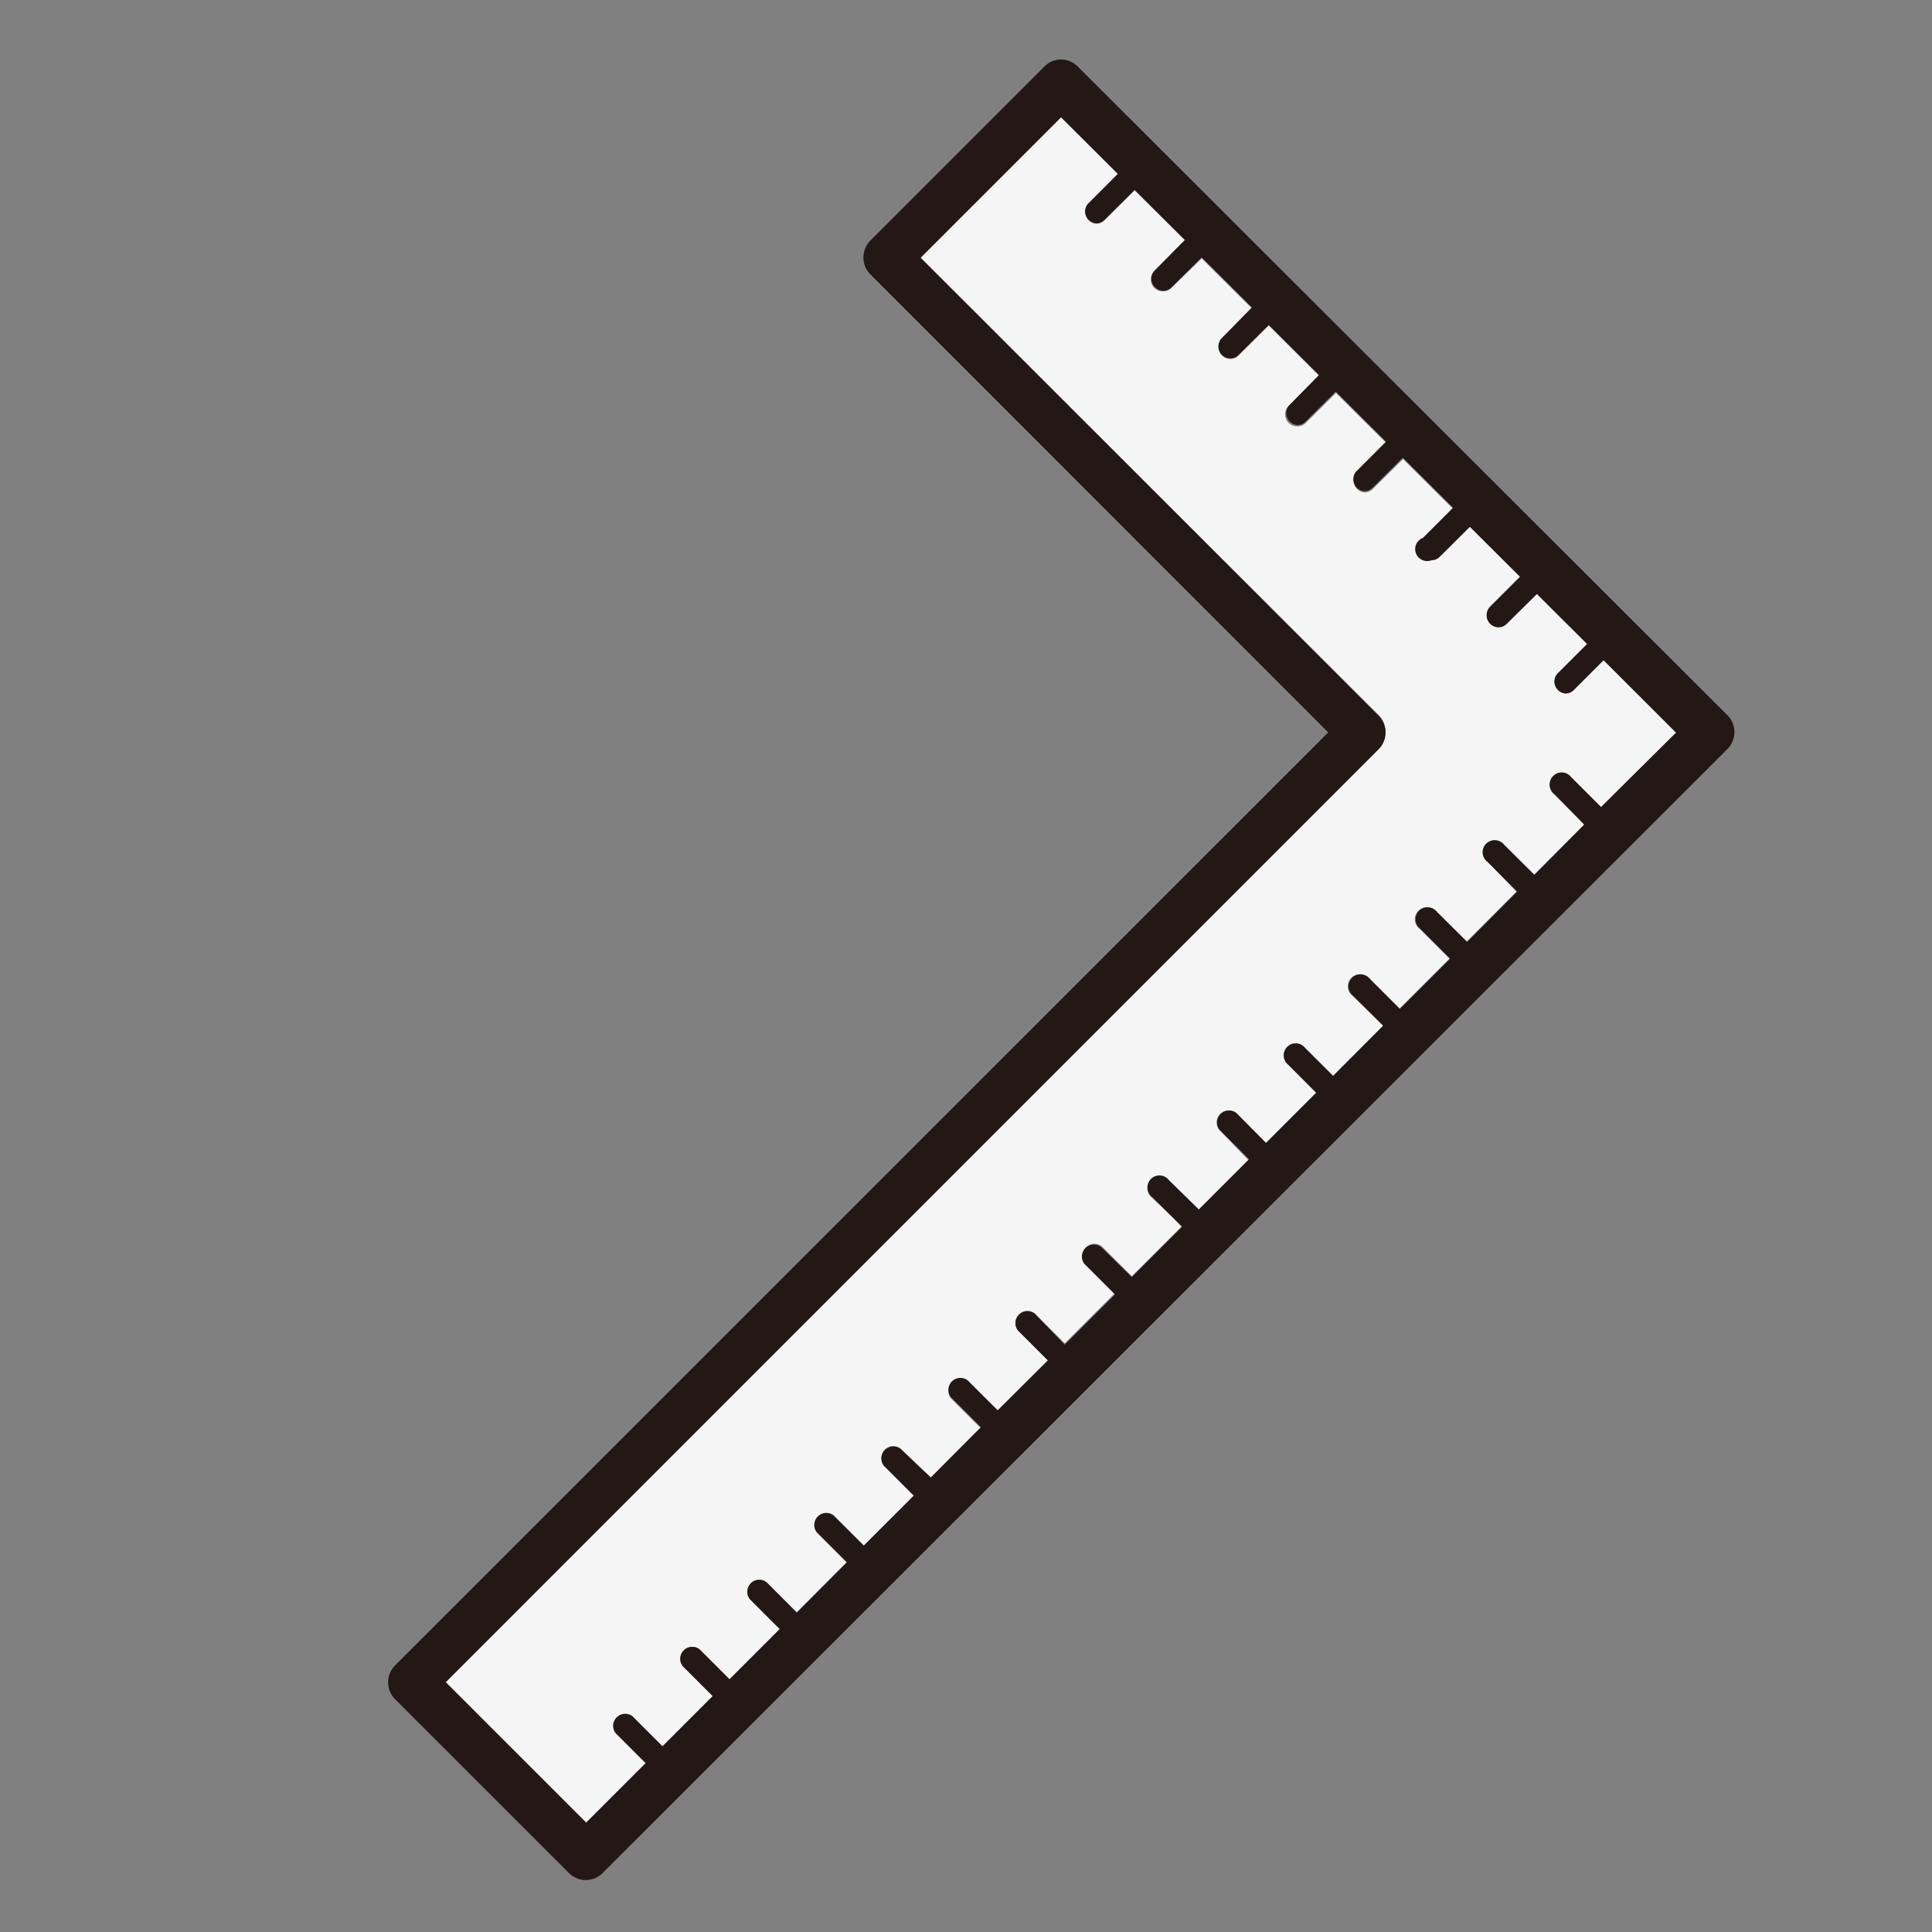 <?xml version="1.0" encoding="UTF-8"?> <svg xmlns="http://www.w3.org/2000/svg" id="Ebene_1" data-name="Ebene 1" viewBox="0 0 100 100"><rect x="0" y="0" width="100" height="100" fill="#808080" stroke="none"/> <defs> <style>.cls-1{fill:#f5f5f5;}.cls-2{fill:#231815;}</style> </defs> <g id="Steel_square" data-name="Steel square"> <path class="cls-1" d="M81.46,35.72a.6.6,0,0,1-.43.18.62.62,0,0,1-.44-1l1.56-1.56-2.6-2.59L78,32.25a.6.6,0,0,1-.43.18.62.62,0,0,1-.44-1.05l1.56-1.56-2.6-2.59-1.56,1.55a.6.6,0,0,1-.43.18.62.62,0,0,1-.44-1.05l1.56-1.56-2.6-2.59-1.56,1.55a.6.6,0,0,1-.43.18.62.62,0,0,1-.44-1l1.56-1.56-2.6-2.59-1.56,1.55a.6.6,0,0,1-.43.18A.62.62,0,0,1,66.71,21l1.56-1.56-2.6-2.59-1.56,1.55a.6.6,0,0,1-.43.18.62.62,0,0,1-.44-1.05l1.56-1.56-2.6-2.59L60.64,14.9a.6.6,0,0,1-.43.18A.62.62,0,0,1,59.77,14l1.56-1.56-2.6-2.59-1.56,1.55a.6.6,0,0,1-.43.18.62.62,0,0,1-.44-1L57.86,9,54.92,6.07l-7.27,7.27L71.35,37a1.23,1.23,0,0,1,0,1.75L23.07,87.07l7.27,7.27,3.08-3.08-1.55-1.55a.62.62,0,0,1,.87-.87l1.55,1.55,2.6-2.6-1.55-1.55a.62.62,0,0,1,.87-.87l1.55,1.55,2.6-2.6-1.55-1.55a.62.62,0,0,1,.87-.87l1.56,1.55,2.59-2.6L42.28,79.3a.62.62,0,0,1,.87-.87L44.71,80l2.59-2.6-1.55-1.55a.62.62,0,0,1,.87-.87l1.56,1.55,2.59-2.6-1.55-1.55a.62.62,0,0,1,.87-.87L51.64,73l2.6-2.6-1.55-1.55a.62.62,0,0,1,.87-.87l1.55,1.55,2.6-2.6-1.55-1.55a.62.62,0,0,1,.87-.87l1.55,1.55,2.6-2.6L59.63,62a.62.62,0,1,1,.87-.87l1.55,1.55,2.6-2.6L63.1,58.48a.62.62,0,0,1,.87-.87l1.55,1.55,2.6-2.6L66.57,55a.62.62,0,0,1,.87-.87L69,55.69l2.6-2.6L70,51.54a.62.62,0,1,1,.87-.87l1.55,1.55,2.6-2.6-1.55-1.55a.62.62,0,1,1,.87-.87l1.56,1.55,2.59-2.6L77,44.6a.62.62,0,1,1,.87-.87l1.56,1.55L82,42.68l-1.55-1.55a.62.62,0,1,1,.87-.87l1.55,1.55,3.9-3.89L83,34.17Z"></path> <path class="cls-2" d="M89.39,37,55.79,3.45a1.21,1.21,0,0,0-1.74,0l-9,9a1.27,1.27,0,0,0-.36.88,1.24,1.24,0,0,0,.36.87l23.7,23.71L20.45,86.2a1.24,1.24,0,0,0,0,1.75l9,9a1.23,1.23,0,0,0,1.74,0L89.39,38.79A1.24,1.24,0,0,0,89.39,37Zm-6.52,4.77-1.55-1.55a.62.62,0,1,0-.87.87L82,42.68l-2.59,2.6-1.56-1.55a.62.62,0,1,0-.87.87l1.55,1.55-2.59,2.6L74.38,47.2a.62.62,0,1,0-.87.87l1.55,1.55-2.6,2.6-1.55-1.55a.62.62,0,1,0-.87.87l1.55,1.55L69,55.69l-1.55-1.55a.62.62,0,0,0-.87.87l1.55,1.55-2.6,2.6L64,57.61a.62.62,0,0,0-.87.87L64.65,60l-2.6,2.6L60.5,61.08a.62.62,0,1,0-.87.87l1.55,1.55-2.6,2.6L57,64.55a.62.62,0,0,0-.87.87L57.71,67l-2.6,2.6L53.56,68a.62.62,0,0,0-.87.87l1.55,1.55L51.64,73l-1.55-1.55a.62.62,0,0,0-.87.87l1.55,1.55-2.59,2.6L46.62,75a.62.62,0,0,0-.87.87l1.55,1.55L44.71,80l-1.56-1.55a.62.62,0,0,0-.87.87l1.55,1.55-2.59,2.6L39.68,81.9a.62.62,0,0,0-.87.87l1.55,1.55-2.6,2.6-1.55-1.55a.62.62,0,0,0-.87.87l1.55,1.55-2.6,2.6-1.55-1.55a.62.62,0,0,0-.87.87l1.55,1.55-3.08,3.08-7.27-7.27L71.35,38.79a1.23,1.23,0,0,0,0-1.75l-23.7-23.7,7.27-7.27L57.86,9,56.3,10.56a.62.62,0,0,0,.44,1,.6.6,0,0,0,.43-.18l1.56-1.55,2.6,2.59L59.77,14a.62.62,0,0,0,.44,1.05.6.6,0,0,0,.43-.18l1.56-1.55,2.6,2.59L63.24,17.5a.62.62,0,0,0,.44,1.05.6.6,0,0,0,.43-.18l1.56-1.55,2.6,2.59L66.71,21A.62.62,0,0,0,67.15,22a.6.6,0,0,0,.43-.18l1.56-1.55,2.6,2.59-1.56,1.56a.62.62,0,0,0,.44,1,.6.6,0,0,0,.43-.18l1.56-1.55,2.6,2.59-1.56,1.56A.62.62,0,0,0,74.09,29a.6.6,0,0,0,.43-.18l1.56-1.55,2.6,2.59-1.56,1.56a.62.62,0,0,0,.44,1.05.6.6,0,0,0,.43-.18l1.56-1.55,2.6,2.59-1.56,1.56a.62.62,0,0,0,.44,1,.6.6,0,0,0,.43-.18L83,34.17l3.75,3.75Z"></path> </g> </svg> 